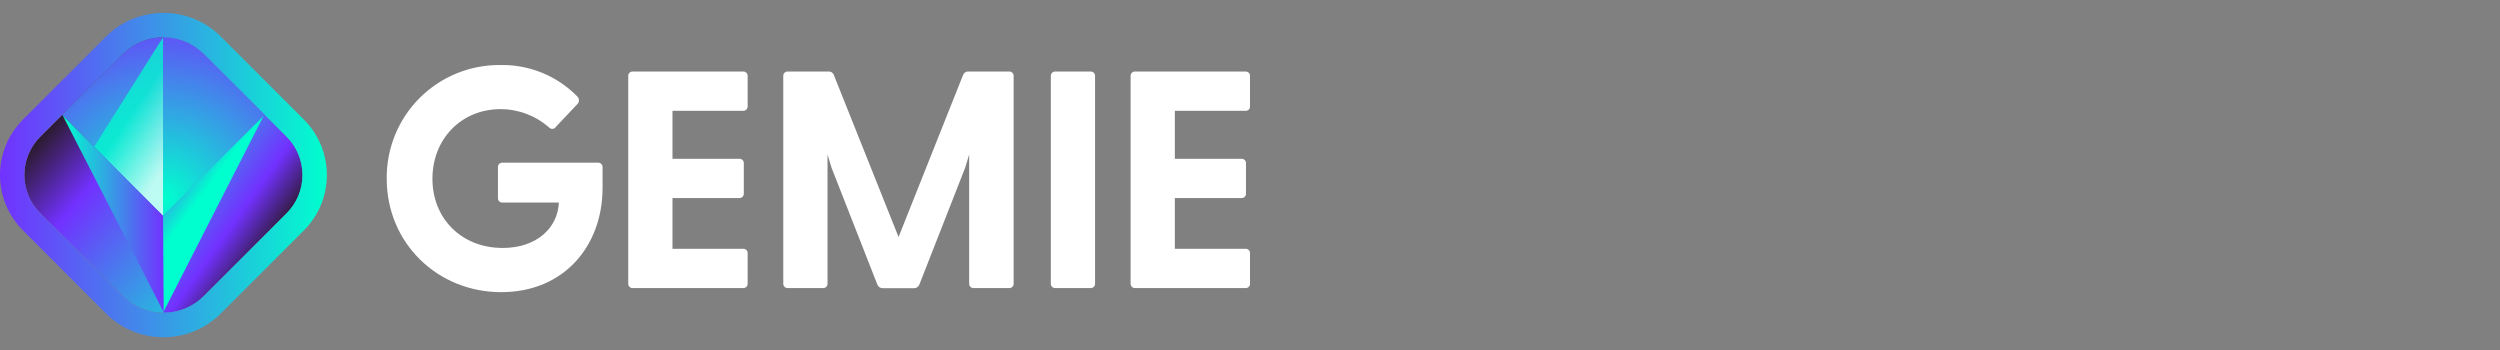 <svg width="200" height="28" viewBox="0 0 200 28" fill="none" xmlns="http://www.w3.org/2000/svg">
<rect x="0" y="0" width="200" height="28" fill="#808080" stroke="none"/>
<g clip-path="url(#clip0_111_1847)">
<path d="M30.938 14.301C30.924 13.104 31.15 11.917 31.6 10.809C32.051 9.7 32.719 8.693 33.564 7.845C34.409 6.998 35.414 6.328 36.522 5.874C37.629 5.42 38.816 5.192 40.013 5.203C41.154 5.177 42.288 5.385 43.346 5.814C44.404 6.243 45.363 6.884 46.164 7.697C46.211 7.738 46.249 7.788 46.275 7.845C46.301 7.901 46.315 7.963 46.315 8.026C46.315 8.088 46.301 8.15 46.275 8.206C46.249 8.263 46.211 8.314 46.164 8.354L44.475 10.143C44.447 10.189 44.408 10.229 44.362 10.258C44.316 10.286 44.263 10.304 44.209 10.309C44.155 10.313 44.1 10.305 44.05 10.285C43.999 10.264 43.954 10.232 43.918 10.191C42.845 9.249 41.465 8.73 40.037 8.731C36.923 8.731 34.595 11.101 34.595 14.301C34.595 17.501 36.937 19.836 40.213 19.836C42.981 19.836 44.624 18.197 44.711 16.204H40.213C40.163 16.209 40.111 16.202 40.063 16.185C40.016 16.168 39.972 16.14 39.936 16.104C39.9 16.068 39.872 16.024 39.855 15.976C39.838 15.929 39.831 15.877 39.836 15.827V13.395C39.831 13.344 39.837 13.292 39.854 13.244C39.871 13.195 39.898 13.151 39.934 13.115C39.971 13.079 40.014 13.051 40.062 13.033C40.111 13.016 40.162 13.009 40.213 13.014H47.824C47.875 13.009 47.927 13.015 47.976 13.032C48.025 13.049 48.069 13.077 48.105 13.114C48.142 13.15 48.17 13.194 48.187 13.243C48.204 13.291 48.21 13.343 48.205 13.395V15.031C48.205 19.642 45.153 23.372 40.089 23.372C35.024 23.372 30.938 19.466 30.938 14.301Z" fill="white"/>
<path d="M50.26 22.673V6.095C50.256 6.045 50.262 5.995 50.279 5.948C50.297 5.901 50.324 5.859 50.359 5.823C50.394 5.788 50.436 5.76 50.483 5.743C50.53 5.725 50.58 5.718 50.63 5.721H59.438C59.488 5.717 59.538 5.724 59.586 5.741C59.633 5.759 59.676 5.786 59.711 5.822C59.747 5.857 59.774 5.9 59.791 5.947C59.809 5.995 59.816 6.045 59.811 6.095V8.496C59.815 8.546 59.808 8.596 59.79 8.643C59.773 8.69 59.745 8.732 59.71 8.767C59.674 8.802 59.632 8.829 59.585 8.846C59.538 8.864 59.488 8.87 59.438 8.866H53.799V12.703H59.116C59.167 12.696 59.219 12.701 59.267 12.718C59.316 12.734 59.361 12.761 59.398 12.796C59.435 12.831 59.463 12.875 59.482 12.922C59.5 12.97 59.508 13.022 59.504 13.073V15.474C59.507 15.524 59.5 15.574 59.483 15.62C59.465 15.667 59.438 15.71 59.402 15.745C59.366 15.78 59.324 15.807 59.277 15.824C59.23 15.841 59.18 15.848 59.13 15.844H53.799V19.902H59.438C59.488 19.898 59.538 19.904 59.586 19.922C59.633 19.939 59.676 19.966 59.711 20.002C59.747 20.038 59.774 20.081 59.791 20.128C59.809 20.175 59.816 20.225 59.811 20.276V22.673C59.816 22.723 59.809 22.774 59.791 22.821C59.774 22.868 59.747 22.911 59.711 22.947C59.676 22.982 59.633 23.009 59.586 23.027C59.538 23.044 59.488 23.051 59.438 23.047H50.63C50.58 23.05 50.53 23.043 50.483 23.026C50.436 23.008 50.394 22.981 50.359 22.945C50.324 22.91 50.297 22.867 50.279 22.82C50.262 22.773 50.256 22.723 50.26 22.673Z" fill="white"/>
<path d="M62.662 22.673V6.095C62.658 6.045 62.664 5.995 62.682 5.947C62.699 5.9 62.726 5.857 62.762 5.822C62.797 5.786 62.84 5.759 62.888 5.741C62.935 5.724 62.985 5.717 63.035 5.721H66.277C66.364 5.713 66.452 5.733 66.527 5.777C66.602 5.822 66.661 5.89 66.696 5.971L71.885 18.961L77.057 5.971C77.092 5.89 77.152 5.822 77.228 5.778C77.303 5.733 77.391 5.713 77.479 5.721H80.72C80.77 5.718 80.82 5.725 80.867 5.742C80.914 5.76 80.956 5.787 80.992 5.823C81.027 5.858 81.054 5.901 81.071 5.948C81.088 5.995 81.095 6.045 81.091 6.095V22.673C81.095 22.723 81.088 22.773 81.071 22.82C81.054 22.867 81.027 22.91 80.992 22.945C80.956 22.98 80.914 23.008 80.867 23.026C80.82 23.043 80.77 23.05 80.72 23.047H77.908C77.858 23.051 77.807 23.044 77.76 23.027C77.713 23.009 77.67 22.982 77.634 22.947C77.599 22.911 77.571 22.868 77.554 22.821C77.537 22.773 77.53 22.723 77.534 22.673V12.357L77.213 13.419L73.552 22.759C73.519 22.85 73.458 22.927 73.377 22.981C73.297 23.034 73.202 23.061 73.106 23.057H70.632C70.536 23.061 70.441 23.035 70.361 22.981C70.28 22.928 70.219 22.85 70.186 22.759L66.523 13.419L66.201 12.357V22.673C66.205 22.723 66.198 22.773 66.181 22.82C66.164 22.867 66.137 22.91 66.102 22.945C66.067 22.98 66.024 23.008 65.978 23.026C65.931 23.043 65.881 23.05 65.831 23.047H63.035C62.985 23.051 62.935 23.044 62.888 23.027C62.84 23.009 62.797 22.982 62.762 22.947C62.726 22.911 62.699 22.868 62.682 22.821C62.664 22.773 62.658 22.723 62.662 22.673Z" fill="white"/>
<path d="M84.066 22.673V6.095C84.061 6.045 84.068 5.995 84.085 5.948C84.102 5.901 84.129 5.859 84.165 5.823C84.2 5.788 84.242 5.76 84.289 5.743C84.336 5.725 84.386 5.718 84.436 5.722H87.234C87.284 5.718 87.334 5.725 87.381 5.743C87.428 5.76 87.471 5.788 87.506 5.823C87.541 5.859 87.568 5.901 87.585 5.948C87.602 5.995 87.609 6.045 87.605 6.095V22.673C87.609 22.723 87.602 22.773 87.585 22.82C87.568 22.867 87.541 22.91 87.506 22.945C87.471 22.981 87.428 23.008 87.381 23.026C87.334 23.043 87.284 23.05 87.234 23.047H84.436C84.386 23.05 84.336 23.043 84.289 23.026C84.242 23.008 84.2 22.981 84.165 22.945C84.129 22.91 84.102 22.867 84.085 22.82C84.068 22.773 84.061 22.723 84.066 22.673Z" fill="white"/>
<path d="M90.448 22.673V6.095C90.444 6.045 90.451 5.995 90.468 5.948C90.485 5.901 90.512 5.859 90.547 5.823C90.582 5.788 90.625 5.76 90.672 5.743C90.719 5.725 90.769 5.718 90.818 5.722H99.633C99.683 5.718 99.733 5.725 99.78 5.743C99.827 5.76 99.869 5.788 99.904 5.823C99.939 5.859 99.967 5.901 99.984 5.948C100.001 5.995 100.007 6.045 100.003 6.095V8.496C100.007 8.546 100 8.595 99.983 8.642C99.965 8.688 99.938 8.731 99.903 8.766C99.868 8.801 99.826 8.828 99.779 8.845C99.732 8.863 99.683 8.87 99.633 8.866H93.987V12.703H99.308C99.358 12.699 99.407 12.706 99.454 12.724C99.5 12.741 99.543 12.768 99.578 12.803C99.613 12.838 99.64 12.881 99.657 12.927C99.675 12.974 99.682 13.024 99.678 13.073V15.474C99.682 15.523 99.675 15.573 99.657 15.62C99.64 15.666 99.613 15.709 99.578 15.744C99.543 15.779 99.5 15.806 99.454 15.823C99.407 15.841 99.358 15.848 99.308 15.844H93.987V19.902H99.633C99.683 19.898 99.733 19.905 99.78 19.923C99.827 19.941 99.869 19.968 99.904 20.004C99.939 20.039 99.967 20.082 99.984 20.129C100.001 20.176 100.007 20.226 100.003 20.276V22.673C100.007 22.723 100.001 22.773 99.984 22.82C99.967 22.867 99.939 22.91 99.904 22.945C99.869 22.981 99.827 23.008 99.78 23.026C99.733 23.043 99.683 23.05 99.633 23.047H90.818C90.769 23.05 90.719 23.043 90.672 23.026C90.625 23.008 90.582 22.981 90.547 22.945C90.512 22.91 90.485 22.867 90.468 22.82C90.451 22.773 90.444 22.723 90.448 22.673Z" fill="white"/>
<path d="M22.923 17.069C23.327 16.666 23.648 16.188 23.867 15.662C24.086 15.135 24.199 14.57 24.199 14C24.199 13.43 24.086 12.865 23.867 12.338C23.648 11.812 23.327 11.334 22.923 10.931L16.284 4.296C15.429 3.452 14.275 2.979 13.073 2.979C11.872 2.979 10.718 3.452 9.863 4.296L3.228 10.931C2.822 11.333 2.5 11.81 2.281 12.337C2.061 12.863 1.948 13.428 1.948 13.998C1.948 14.569 2.061 15.133 2.281 15.66C2.5 16.186 2.822 16.664 3.228 17.065L9.863 23.704C10.719 24.549 11.873 25.023 13.075 25.023C14.278 25.023 15.432 24.549 16.287 23.704L22.923 17.069Z" fill="url(#paint0_linear_111_1847)"/>
<path d="M16.284 4.296C15.864 3.876 15.364 3.543 14.814 3.316C14.264 3.09 13.675 2.975 13.08 2.978V25.019C13.675 25.022 14.265 24.907 14.816 24.681C15.366 24.455 15.867 24.122 16.287 23.701L22.923 17.069C23.327 16.666 23.648 16.188 23.867 15.662C24.086 15.135 24.198 14.57 24.198 14C24.198 13.43 24.086 12.865 23.867 12.338C23.648 11.812 23.327 11.334 22.923 10.931L16.284 4.296Z" fill="url(#paint1_linear_111_1847)"/>
<path d="M13.073 26.977C12.222 26.98 11.378 26.815 10.591 26.491C9.803 26.167 9.088 25.69 8.486 25.088L1.851 18.445C1.264 17.863 0.799 17.171 0.482 16.408C0.164 15.645 0 14.826 0 14C0 13.174 0.164 12.355 0.482 11.592C0.799 10.829 1.264 10.137 1.851 9.555L8.486 2.919C9.706 1.709 11.355 1.03 13.073 1.03C14.792 1.03 16.441 1.709 17.661 2.919L24.299 9.555C24.886 10.137 25.351 10.829 25.669 11.592C25.986 12.355 26.15 13.174 26.15 14C26.15 14.826 25.986 15.645 25.669 16.408C25.351 17.171 24.886 17.863 24.299 18.445L17.661 25.081C17.059 25.684 16.345 26.163 15.557 26.488C14.77 26.814 13.925 26.98 13.073 26.977ZM13.073 2.985C12.478 2.981 11.887 3.096 11.336 3.322C10.785 3.548 10.284 3.882 9.863 4.303L3.228 10.931C2.822 11.333 2.5 11.81 2.281 12.337C2.061 12.863 1.948 13.428 1.948 13.998C1.948 14.569 2.061 15.133 2.281 15.66C2.5 16.186 2.822 16.664 3.228 17.065L9.863 23.704C10.719 24.549 11.873 25.023 13.075 25.023C14.278 25.023 15.432 24.549 16.287 23.704L22.923 17.069C23.327 16.666 23.648 16.188 23.867 15.662C24.086 15.135 24.199 14.57 24.199 14C24.199 13.43 24.086 12.865 23.867 12.338C23.648 11.812 23.327 11.334 22.923 10.931L16.284 4.296C15.863 3.875 15.362 3.541 14.811 3.315C14.26 3.089 13.669 2.974 13.073 2.978V2.985Z" fill="url(#paint2_linear_111_1847)"/>
<path d="M13.059 17.29L21.175 9.184L16.284 4.296C15.428 3.452 14.275 2.979 13.073 2.979C11.872 2.979 10.718 3.452 9.863 4.296L4.968 9.191L13.059 17.29Z" fill="url(#paint3_radial_111_1847)"/>
<path opacity="0.73" d="M13.042 2.985V17.266L7.531 11.748L13.042 2.985Z" fill="url(#paint4_linear_111_1847)"/>
<path d="M21.082 9.281L13.08 24.946L13.042 17.266L21.082 9.281Z" fill="url(#paint5_linear_111_1847)"/>
<path d="M5.016 9.236L13.08 24.946L13.042 17.266L5.016 9.236Z" fill="url(#paint6_linear_111_1847)"/>
</g>
<defs>
<linearGradient id="paint0_linear_111_1847" x1="23.102" y1="22.839" x2="4.989" y2="6.873" gradientUnits="userSpaceOnUse">
<stop offset="0.01" stop-color="#00FFCE"/>
<stop offset="0.71" stop-color="#7231FF"/>
<stop offset="0.97" stop-color="#231815"/>
</linearGradient>
<linearGradient id="paint1_linear_111_1847" x1="10.026" y1="11.319" x2="22.48" y2="20.141" gradientUnits="userSpaceOnUse">
<stop stop-color="#00FFCE"/>
<stop offset="0.71" stop-color="#7231FF"/>
<stop offset="0.97" stop-color="#231815"/>
</linearGradient>
<linearGradient id="paint2_linear_111_1847" x1="5.45108e-05" y1="14" x2="26.15" y2="14" gradientUnits="userSpaceOnUse">
<stop stop-color="#7231FF"/>
<stop offset="1" stop-color="#00FFCE"/>
</linearGradient>
<radialGradient id="paint3_radial_111_1847" cx="0" cy="0" r="1" gradientUnits="userSpaceOnUse" gradientTransform="translate(13.167 15.827) scale(15.744 15.744)">
<stop stop-color="#00FFCE"/>
<stop offset="1" stop-color="#7231FF"/>
</radialGradient>
<linearGradient id="paint4_linear_111_1847" x1="14.634" y1="11.188" x2="10.814" y2="8.641" gradientUnits="userSpaceOnUse">
<stop stop-color="white"/>
<stop offset="1" stop-color="#00FFCE"/>
</linearGradient>
<linearGradient id="paint5_linear_111_1847" x1="15.779" y1="16.159" x2="11.6" y2="13.09" gradientUnits="userSpaceOnUse">
<stop stop-color="#00FFCE"/>
<stop offset="1" stop-color="#7231FF"/>
</linearGradient>
<linearGradient id="paint6_linear_111_1847" x1="5.016" y1="17.093" x2="13.08" y2="17.093" gradientUnits="userSpaceOnUse">
<stop stop-color="#00FFCE"/>
<stop offset="1" stop-color="#7231FF"/>
</linearGradient>
<clipPath id="clip0_111_1847">
<rect width="100" height="25.939" fill="white" transform="translate(0 1.03)"/>
</clipPath>
</defs>
</svg>
